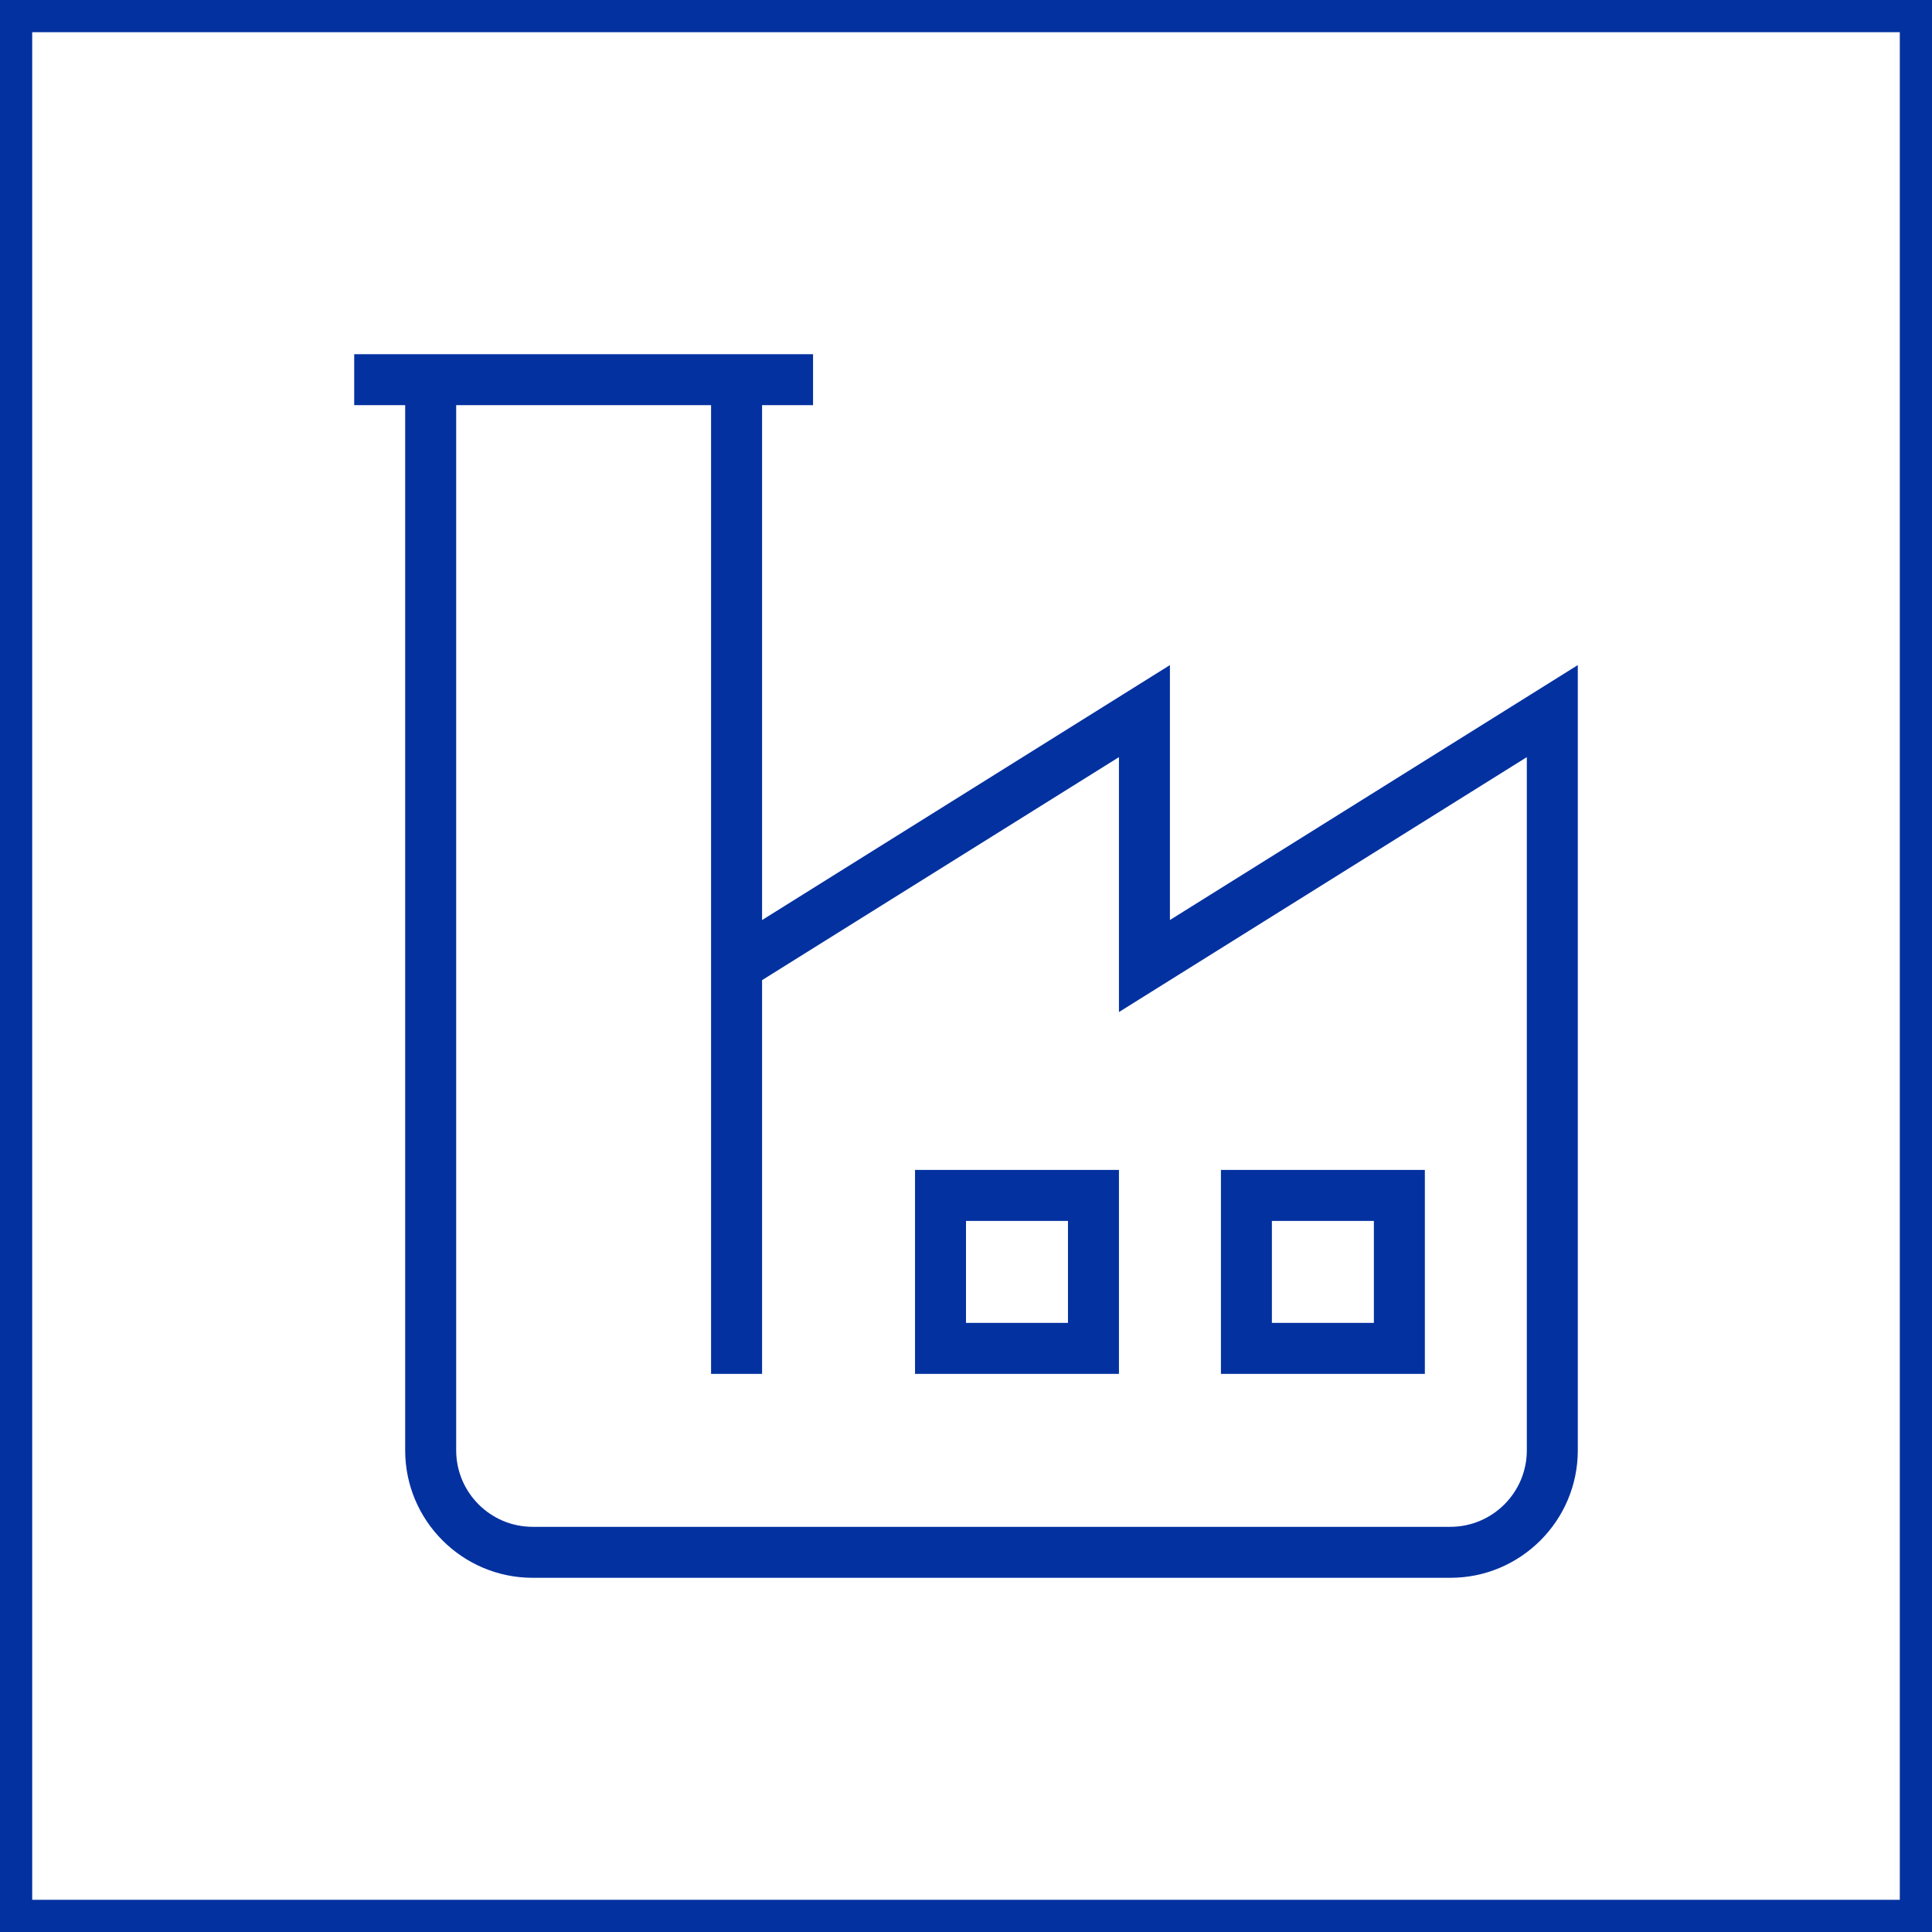 <svg width="60" height="60" viewBox="0 0 60 60" fill="none" xmlns="http://www.w3.org/2000/svg">
<rect x="0.5" y="0.5" width="59" height="59" stroke="#0331A0"/>
<g clip-path="url(#clip0_313_21767)">
<path d="M28.417 42.667H34.75V36.333H28.417V42.667ZM30 37.917H33.167V41.083H30V37.917ZM44.25 36.333H37.917V42.667H44.25V36.333ZM42.667 41.083H39.5V37.917H42.667V41.083ZM36.333 28.572V20.655L23.667 28.573V12.583H25.25V11H11V12.583H12.583V45.042C12.583 47.224 14.358 49 16.542 49H45.042C47.225 49 49 47.224 49 45.042V20.655L36.333 28.572ZM47.417 45.042C47.417 46.351 46.351 47.417 45.042 47.417H16.542C15.232 47.417 14.167 46.351 14.167 45.042V12.583H22.083V42.667H23.667V30.439L34.75 23.513V31.43L47.417 23.513V45.042Z" fill="#0331A0"/>
</g>
<defs>
<clipPath id="clip0_313_21767">
<rect width="38" height="38" fill="white" transform="translate(11 11)"/>
</clipPath>
</defs>
</svg>

